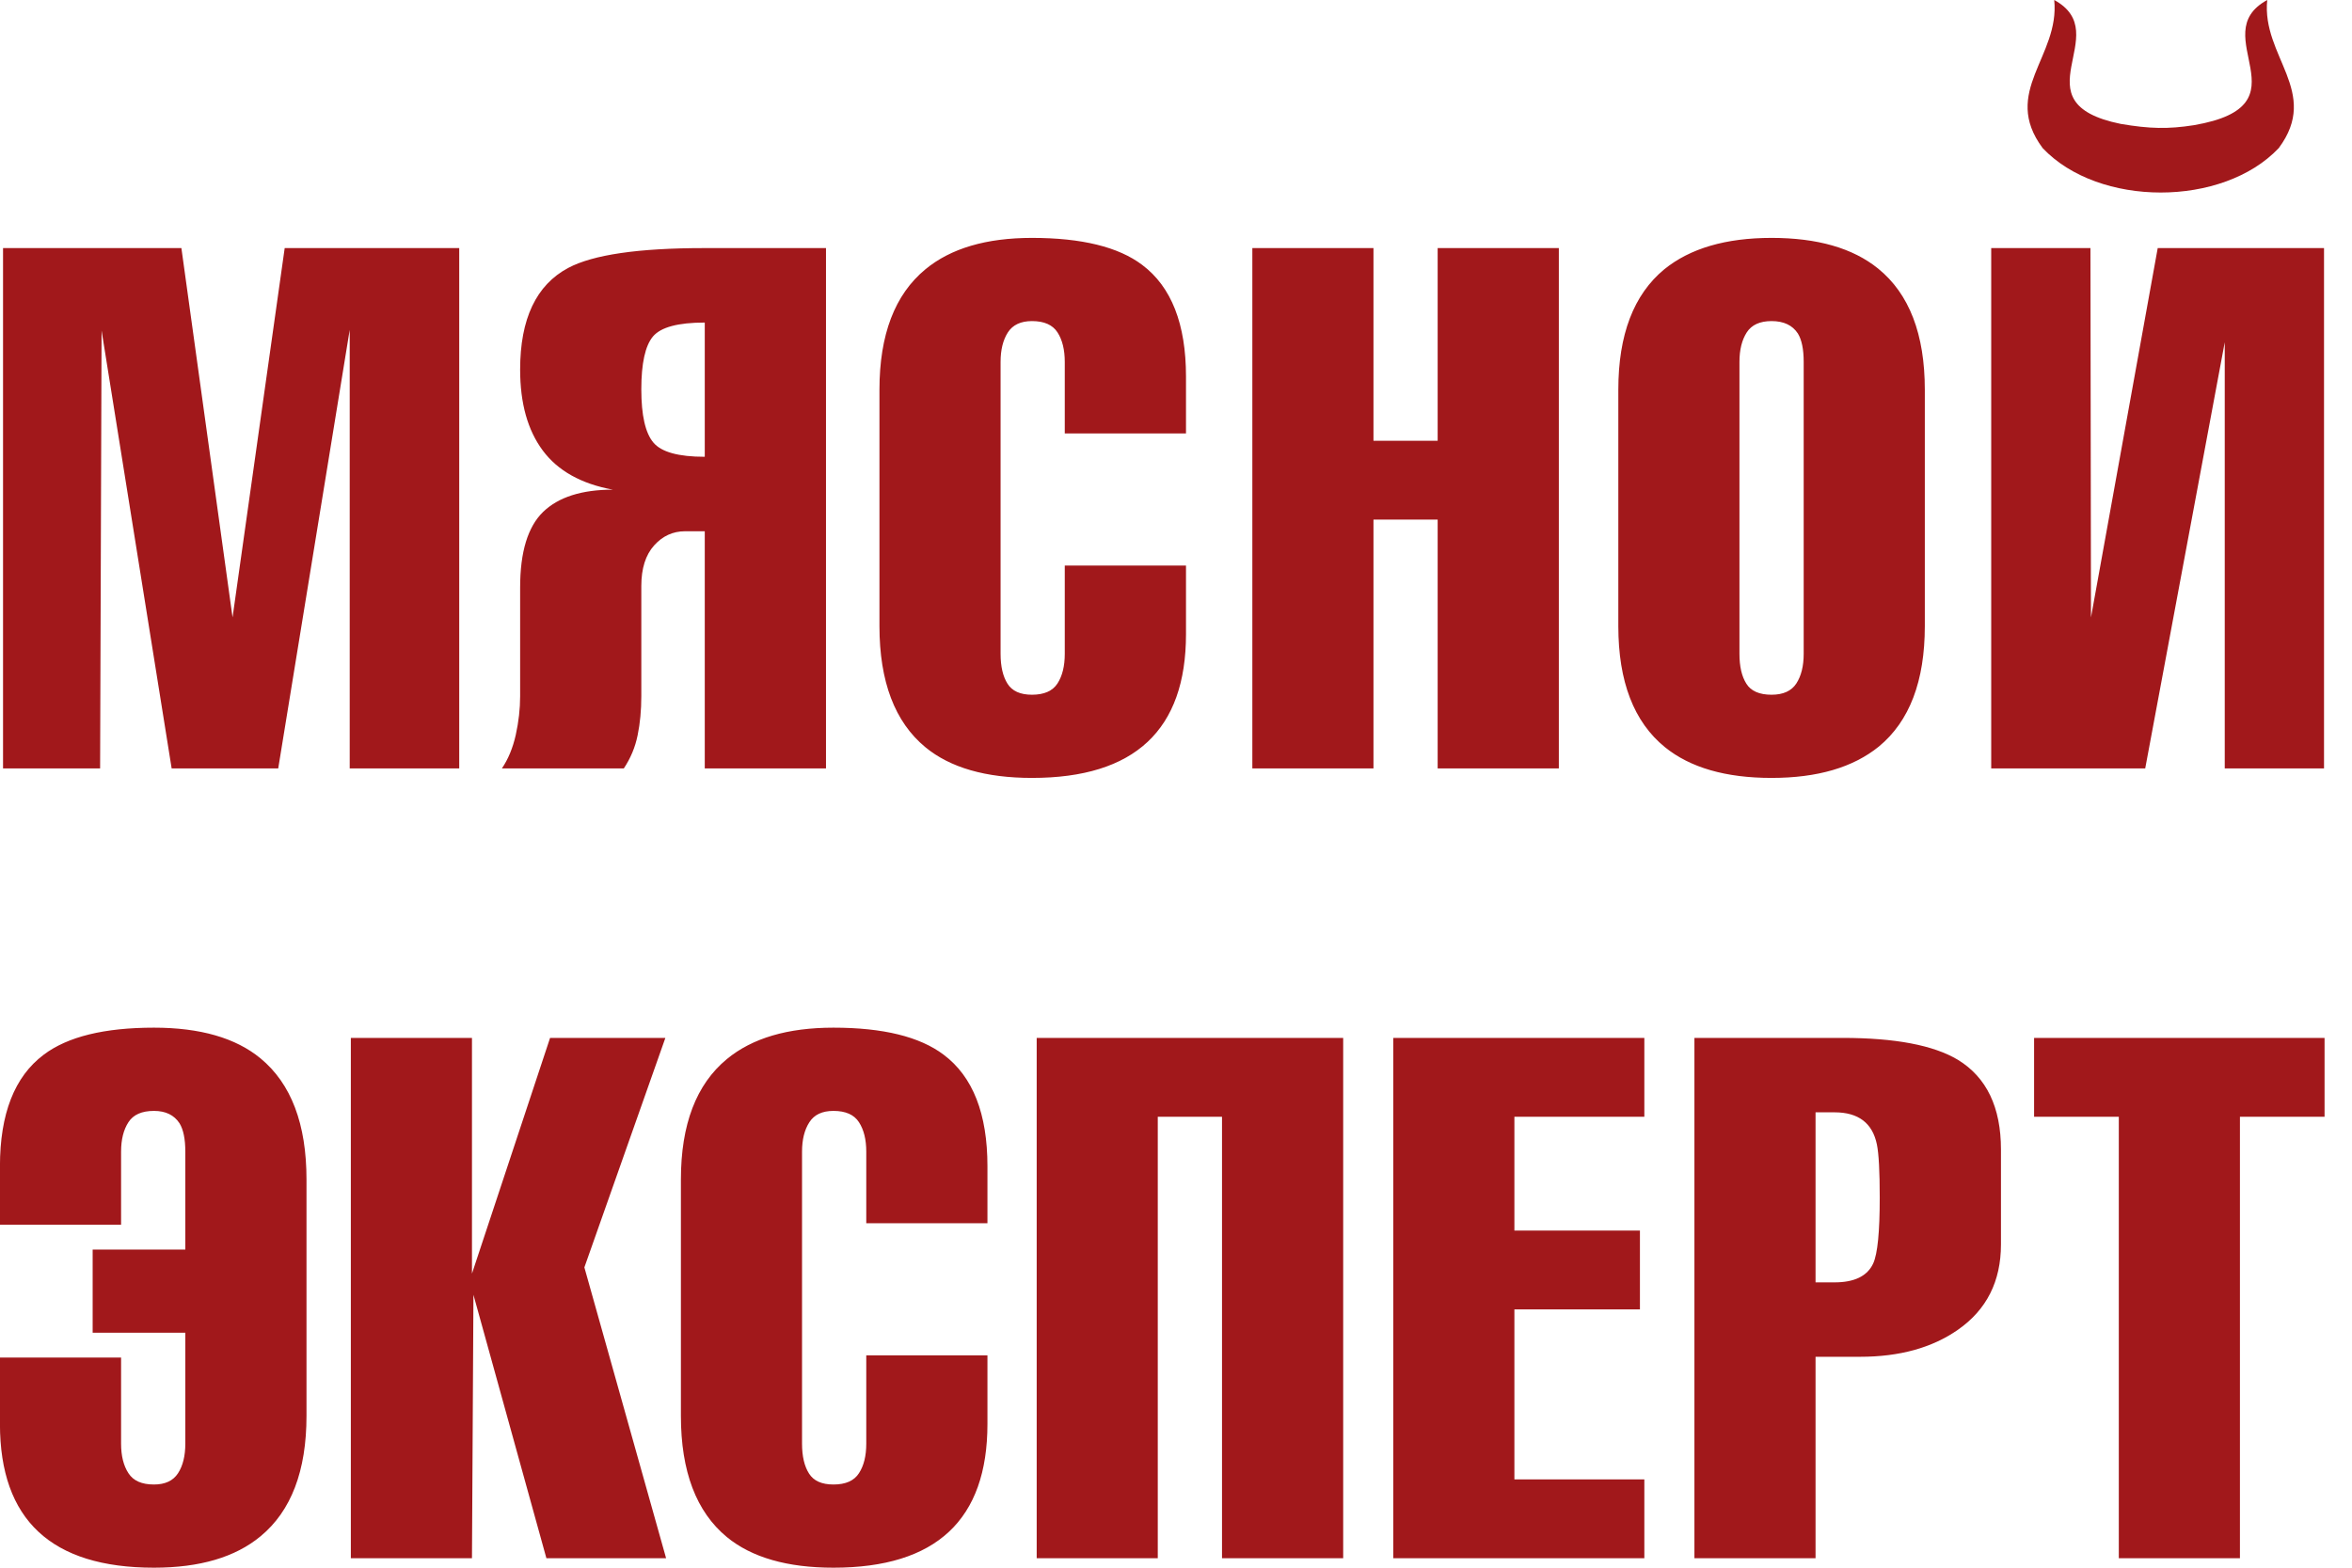 <svg width="48" height="32" viewBox="0 0 48 32" fill="none" xmlns="http://www.w3.org/2000/svg">
<path fill-rule="evenodd" clip-rule="evenodd" d="M47.429 15.685H45.403V6.986L43.78 15.685H40.637V5.064H42.662L42.673 12.604L44.035 5.064H47.429V15.685ZM43.241 22.795H41.512V21.186H47.44V22.795H45.713V31.807H43.241V22.795ZM37.052 31.807H34.58V21.186H37.603C38.676 21.186 39.46 21.335 39.957 21.633C40.542 21.99 40.836 22.601 40.836 23.465L40.836 25.401C40.836 26.156 40.542 26.737 39.957 27.144C39.43 27.512 38.764 27.695 37.961 27.695H37.052V31.807ZM37.052 22.705V26.176H37.44C37.846 26.176 38.11 26.047 38.229 25.789C38.319 25.59 38.362 25.143 38.362 24.448C38.362 23.912 38.343 23.55 38.304 23.361C38.214 22.924 37.926 22.705 37.44 22.705H37.052ZM33.558 31.807H28.434V21.186H33.558V22.795H30.906V25.119H33.468V26.728H30.906V30.198H33.558V31.807ZM23.628 31.807H21.157V21.186H27.412V31.807H24.939V22.795H23.628V31.807ZM17.679 27.666H20.152V29.066C20.152 31.023 19.105 32 17.009 32C16.066 32 15.341 31.791 14.834 31.375C14.209 30.859 13.896 30.034 13.896 28.902V24.076C13.896 22.953 14.209 22.134 14.834 21.618C15.351 21.191 16.075 20.977 17.009 20.977C18.022 20.977 18.771 21.161 19.258 21.529C19.855 21.976 20.152 22.735 20.152 23.807V24.969H17.679V23.509C17.679 23.261 17.63 23.061 17.53 22.907C17.431 22.753 17.258 22.676 17.009 22.676C16.78 22.676 16.616 22.753 16.518 22.907C16.418 23.061 16.368 23.261 16.368 23.509V29.468C16.368 29.726 16.416 29.93 16.511 30.079C16.604 30.227 16.77 30.302 17.009 30.302C17.258 30.302 17.431 30.226 17.53 30.071C17.63 29.918 17.679 29.716 17.679 29.468V27.666ZM9.632 31.807H7.16V21.186H9.632V25.997L11.226 21.186H13.579L11.926 25.87L13.594 31.807H11.151L9.662 26.429L9.632 31.807ZM3.782 25.506V23.509C3.782 23.251 3.743 23.058 3.664 22.929C3.553 22.76 3.381 22.676 3.142 22.676C2.893 22.676 2.72 22.753 2.621 22.907C2.521 23.061 2.471 23.261 2.471 23.509V25H-0.001V23.807C-0.001 22.735 0.296 21.976 0.892 21.529C1.379 21.161 2.129 20.977 3.142 20.977C4.085 20.977 4.81 21.186 5.316 21.603C5.942 22.119 6.255 22.943 6.255 24.076V28.902C6.255 30.024 5.942 30.844 5.316 31.36C4.8 31.787 4.075 32 3.142 32C1.047 32 -0.001 31.023 -0.001 29.066V27.711H2.471V29.468C2.471 29.716 2.521 29.918 2.621 30.071C2.72 30.226 2.893 30.302 3.142 30.302C3.37 30.302 3.534 30.226 3.634 30.071C3.733 29.918 3.782 29.716 3.782 29.468V27.204H1.891V25.506H3.782ZM39.282 7.955V12.781C39.282 13.903 38.97 14.722 38.345 15.238C37.817 15.666 37.089 15.879 36.154 15.879C35.221 15.879 34.496 15.67 33.98 15.253C33.344 14.737 33.027 13.912 33.027 12.781V7.955C33.027 6.832 33.34 6.013 33.965 5.497C34.491 5.07 35.221 4.856 36.154 4.856C37.089 4.856 37.812 5.064 38.329 5.482C38.965 5.998 39.282 6.823 39.282 7.955ZM35.499 7.388V13.346C35.499 13.605 35.546 13.808 35.641 13.957C35.734 14.106 35.906 14.181 36.154 14.181C36.393 14.181 36.561 14.104 36.661 13.95C36.76 13.796 36.81 13.595 36.81 13.346V7.388C36.81 7.13 36.771 6.937 36.691 6.807C36.581 6.639 36.403 6.554 36.154 6.554C35.917 6.554 35.747 6.631 35.648 6.785C35.549 6.939 35.499 7.14 35.499 7.388ZM28.03 15.685H25.558V5.064H28.03V8.997H29.34V5.064H31.813V15.685H29.34V10.606H28.03V15.685ZM21.73 11.544H24.204V12.944C24.204 14.901 23.157 15.879 21.061 15.879C20.118 15.879 19.393 15.67 18.886 15.253C18.261 14.737 17.948 13.912 17.948 12.781V7.955C17.948 6.832 18.261 6.013 18.886 5.497C19.403 5.07 20.127 4.856 21.061 4.856C22.074 4.856 22.824 5.04 23.31 5.407C23.906 5.854 24.204 6.614 24.204 7.686V8.848H21.73V7.388C21.73 7.14 21.681 6.939 21.582 6.785C21.483 6.631 21.309 6.554 21.061 6.554C20.833 6.554 20.668 6.631 20.569 6.785C20.47 6.939 20.42 7.14 20.42 7.388V13.346C20.42 13.605 20.468 13.808 20.562 13.957C20.656 14.106 20.822 14.181 21.061 14.181C21.309 14.181 21.483 14.104 21.582 13.95C21.681 13.796 21.73 13.595 21.73 13.346V11.544ZM14.383 15.685V10.844H13.981C13.733 10.844 13.522 10.941 13.349 11.134C13.175 11.328 13.088 11.604 13.088 11.961V14.21C13.088 14.498 13.063 14.764 13.013 15.007C12.964 15.251 12.87 15.476 12.731 15.685H10.243C10.371 15.497 10.466 15.268 10.526 15C10.585 14.732 10.615 14.469 10.615 14.21V11.991C10.615 11.266 10.772 10.752 11.084 10.449C11.397 10.147 11.872 9.995 12.507 9.995C11.861 9.876 11.384 9.609 11.077 9.196C10.769 8.782 10.615 8.233 10.615 7.544C10.615 6.509 10.943 5.816 11.598 5.468C12.105 5.199 13.029 5.064 14.369 5.064H16.857V15.685H14.383ZM14.383 6.584C13.837 6.584 13.486 6.679 13.326 6.868C13.167 7.058 13.088 7.418 13.088 7.947C13.088 8.476 13.17 8.838 13.334 9.033C13.497 9.228 13.847 9.324 14.383 9.324V6.584ZM2.043 15.685H0.062V5.064H3.702L4.746 12.603L5.81 5.064H9.372V15.685H7.137V6.733L5.678 15.685H3.503L2.073 6.747L2.043 15.685ZM41.923 0C43.194 0.694 41.129 2.091 43.28 2.529C43.871 2.63 44.25 2.637 44.769 2.556C47.154 2.15 44.971 0.708 46.27 0C46.152 1.154 47.361 1.873 46.505 3.023C45.362 4.232 42.831 4.232 41.687 3.023C40.832 1.873 42.041 1.154 41.923 0Z" fill="#A1181B"/>
</svg>
